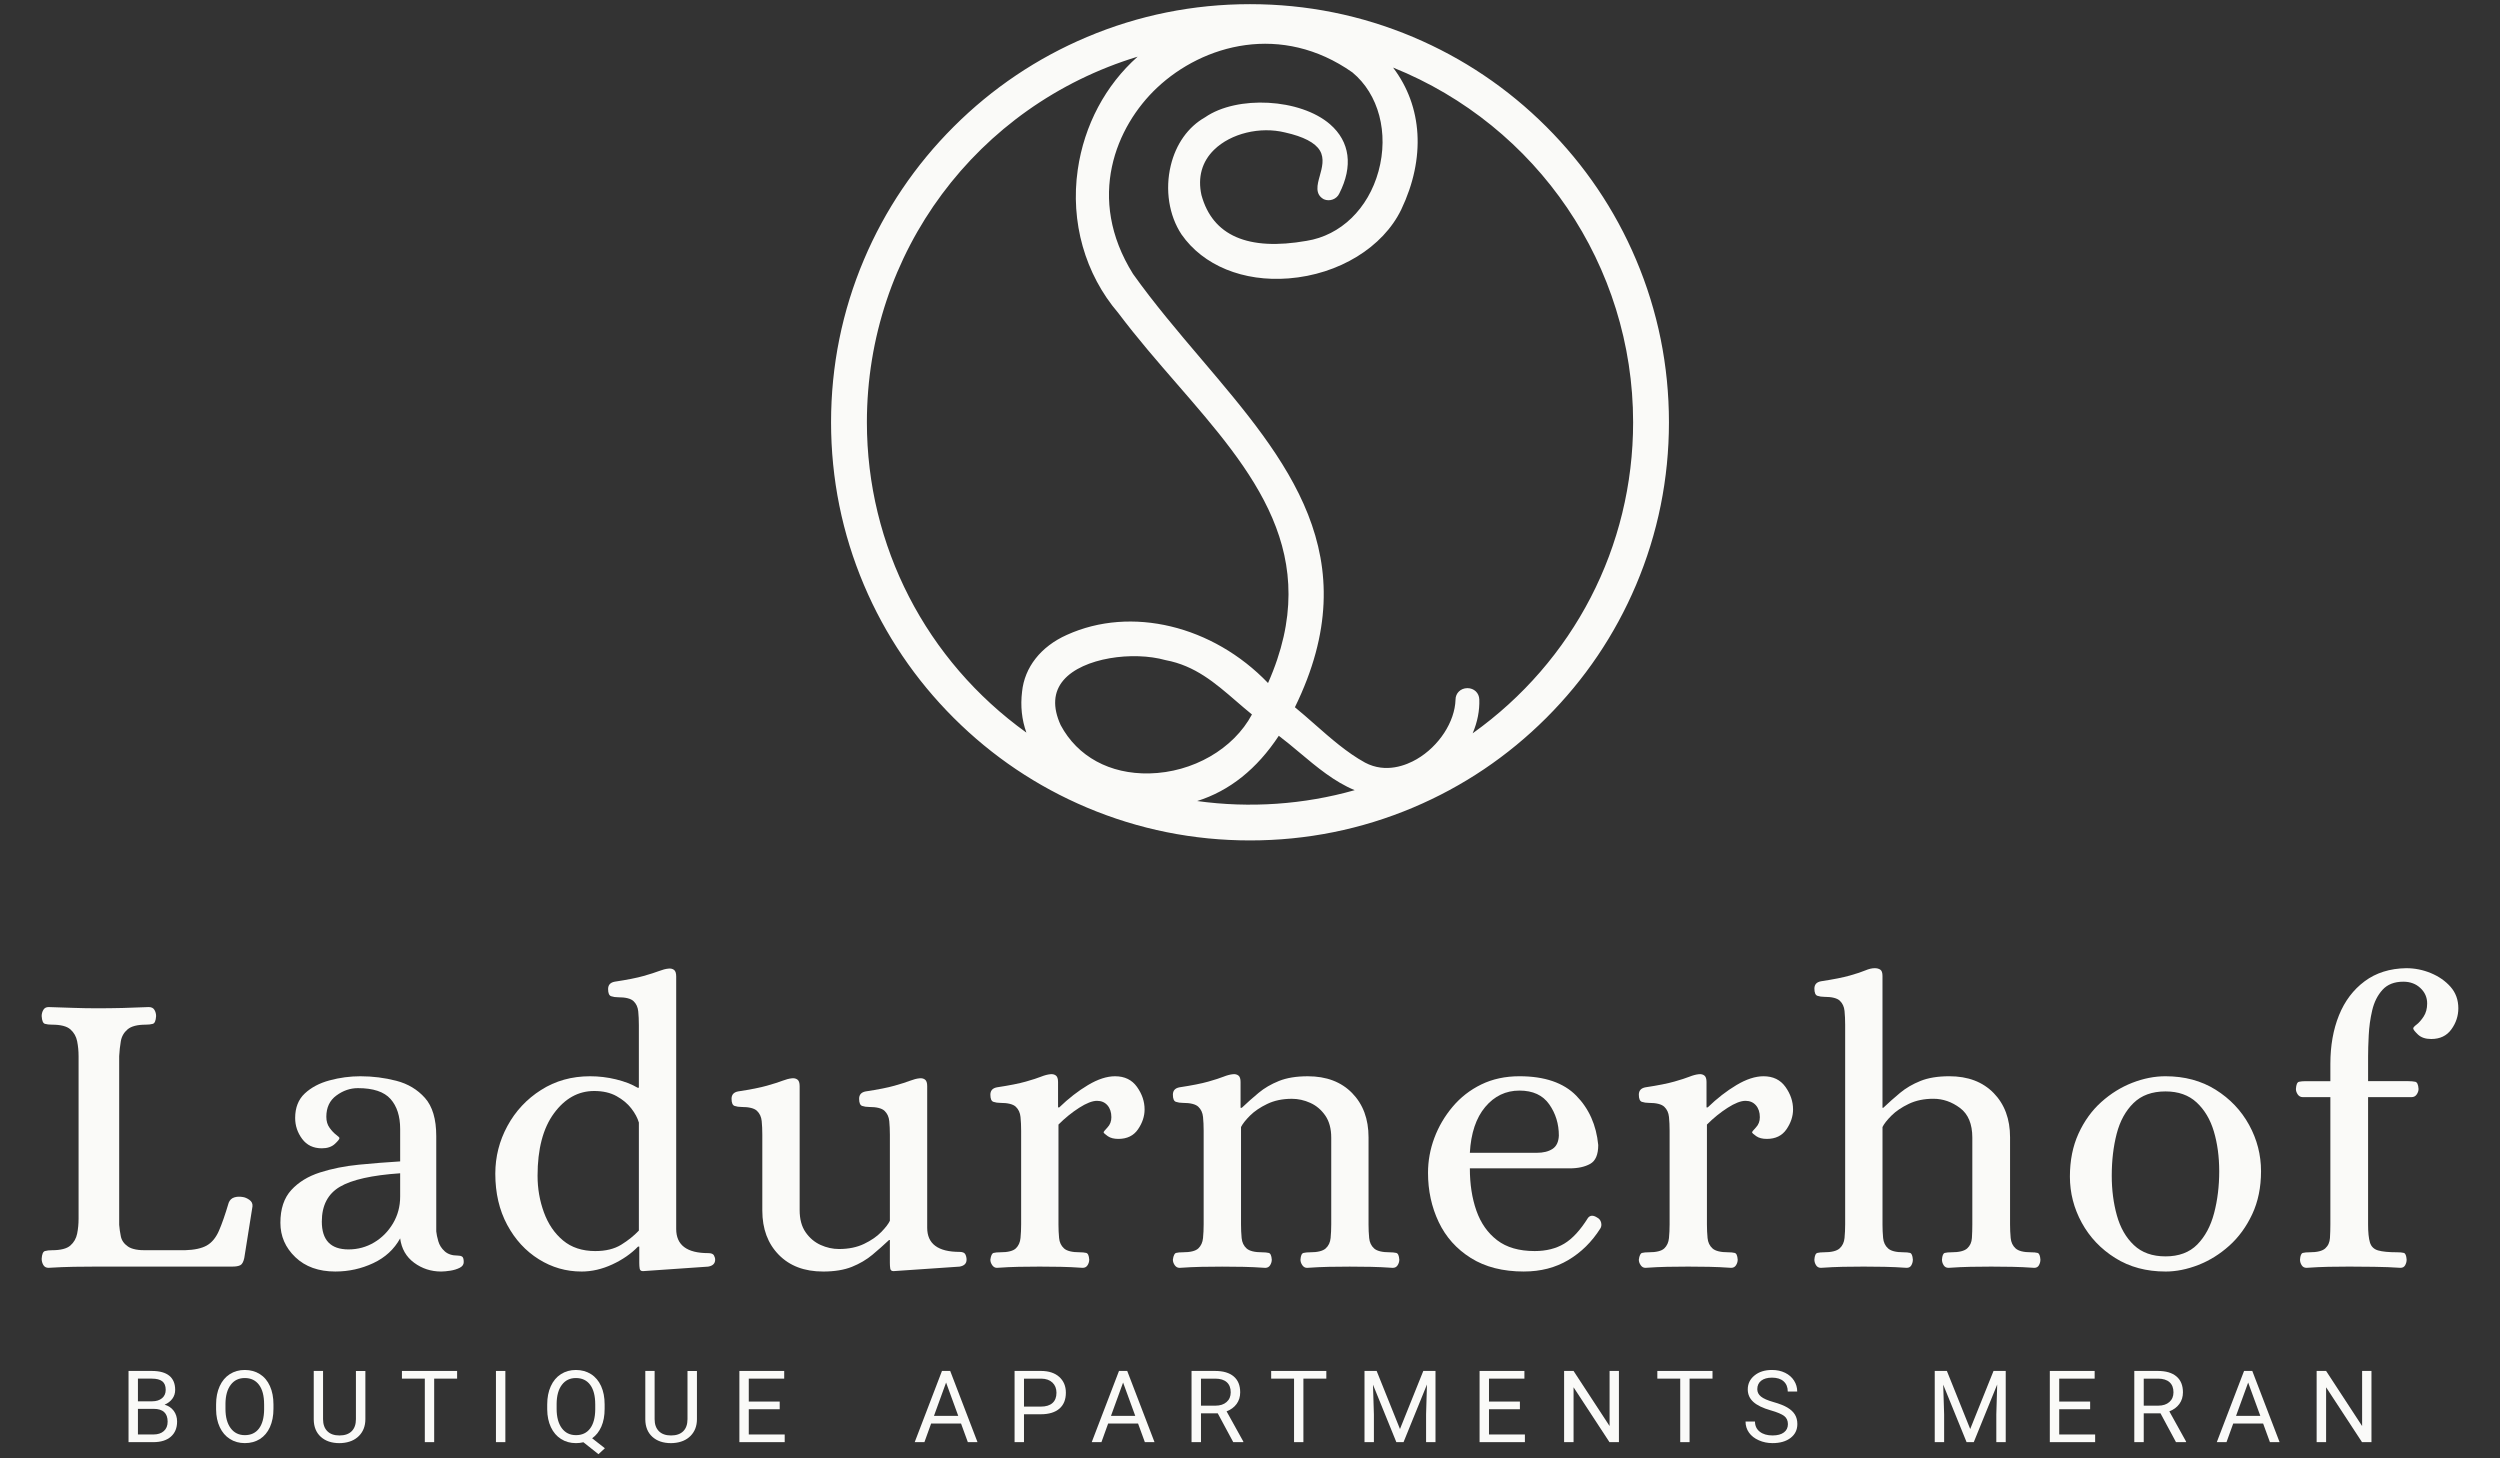 <?xml version="1.0" encoding="UTF-8"?><svg id="Ebene_1" xmlns="http://www.w3.org/2000/svg" width="300" height="175" viewBox="0 0 300 175"><rect x="0" y="0" width="300" height="175" fill="#333333" stroke="none"/><defs><style>.cls-1{fill:#fafaf8;}</style></defs><path class="cls-1" d="M5.837,152.141c-.296,0-.51-.115-.64-.344-.131-.229-.197-.475-.197-.737.032-.557.164-.868.394-.934.229-.065.508-.098.837-.098,1.049,0,1.788-.189,2.214-.566.427-.375.698-.851.812-1.424.115-.572.172-1.17.172-1.794v-19.502c0-.622-.057-1.219-.172-1.793-.114-.572-.385-1.047-.812-1.426-.426-.375-1.165-.564-2.214-.564-.329,0-.608-.032-.837-.098-.23-.065-.362-.376-.394-.933,0-.262.066-.508.197-.737.13-.23.344-.344.64-.344,1.083.033,2.083.065,3.003.098.919.033,1.87.049,2.854.049,2.001,0,4.053-.049,6.152-.147.329,0,.558.114.69.344.131.229.196.475.196.737-.033.557-.165.867-.394.933-.23.066-.509.098-.838.098-1.017,0-1.746.189-2.189.564-.443.379-.715.853-.812,1.426-.099.574-.165,1.171-.197,1.793v20.24c.032.425.098.883.197,1.374.097.491.384.902.861,1.229.475.328,1.271.475,2.387.442h4.43c1.148-.033,2.026-.222,2.633-.566.607-.344,1.09-.925,1.452-1.744.361-.818.755-1.948,1.182-3.39.131-.327.351-.539.665-.638.312-.098.647-.113,1.008-.049.263.032.534.148.812.343.278.197.402.46.369.786l-.984,6.19c-.098.459-.254.745-.467.86-.214.114-.534.171-.959.171H11.744c-.984,0-1.944.008-2.879.025-.935.017-1.945.056-3.028.123"/><path class="cls-1" d="M41.817,149.93c1.115,0,2.141-.277,3.076-.834.935-.557,1.689-1.318,2.264-2.284.574-.967.862-2.039.862-3.218v-2.801c-3.381.23-5.793.77-7.236,1.621-1.443.853-2.165,2.244-2.165,4.176,0,2.228,1.066,3.34,3.199,3.34M40.242,152.583c-2.002,0-3.601-.573-4.799-1.718-1.198-1.146-1.796-2.522-1.796-4.127,0-1.67.434-2.979,1.304-3.93.869-.949,2.018-1.654,3.446-2.112,1.428-.458,2.985-.769,4.676-.934,1.689-.164,3.338-.294,4.947-.393v-3.881c0-1.539-.386-2.743-1.157-3.611-.772-.867-2.076-1.301-3.913-1.301-.92,0-1.781.294-2.584.885-.805.588-1.206,1.441-1.206,2.553,0,.525.13.966.394,1.327.262.361.524.639.787.835.262.196.394.327.394.392,0,.131-.189.37-.566.714-.378.343-.895.515-1.55.515-1.017,0-1.805-.377-2.363-1.13-.558-.753-.837-1.588-.837-2.506,0-1.243.386-2.226,1.157-2.947.771-.719,1.763-1.245,2.979-1.571,1.214-.327,2.443-.492,3.691-.492,1.477,0,2.912.181,4.306.542,1.394.361,2.543,1.048,3.446,2.062.901,1.016,1.353,2.538,1.353,4.569v11.446c.032.328.115.72.246,1.178.131.46.386.86.763,1.204.377.343.894.516,1.551.516.228,0,.409.041.541.122.13.083.196.303.196.662,0,.295-.165.526-.492.689-.328.163-.706.278-1.132.344-.427.064-.788.098-1.082.098-1.216,0-2.298-.352-3.25-1.056s-1.51-1.678-1.673-2.922c-.722,1.31-1.796,2.301-3.224,2.971-1.428.671-2.946,1.007-4.553,1.007"/><path class="cls-1" d="M71.448,150.127c1.245,0,2.279-.254,3.101-.762.819-.507,1.525-1.071,2.116-1.694v-12.968c-.165-.557-.467-1.122-.911-1.695-.442-.573-1.033-1.064-1.772-1.474-.737-.409-1.632-.614-2.682-.614-1.903,0-3.511.893-4.823,2.679-1.313,1.785-1.969,4.281-1.969,7.491,0,1.54.254,3.005.763,4.396.508,1.393,1.27,2.514,2.289,3.365,1.016.852,2.313,1.278,3.888,1.278M69.773,152.583c-1.838,0-3.544-.491-5.118-1.474-1.575-.982-2.84-2.357-3.791-4.125-.951-1.769-1.428-3.816-1.428-6.141,0-2.03.485-3.938,1.452-5.723.968-1.785,2.313-3.225,4.036-4.323,1.723-1.097,3.683-1.646,5.882-1.646,1.05,0,2.084.123,3.101.37,1.017.245,1.887.581,2.609,1.007h.147v-7.517c0-.589-.024-1.137-.075-1.646-.049-.507-.238-.916-.565-1.227-.329-.313-.953-.467-1.871-.467-.295,0-.566-.041-.812-.123-.246-.082-.369-.368-.369-.859,0-.492.262-.786.787-.885,1.509-.229,2.666-.458,3.47-.687.803-.229,1.419-.425,1.846-.59.426-.163.804-.261,1.132-.294.263-.032.484.017.665.146.18.132.271.394.271.786v30.311c0,1.933,1.28,2.899,3.839,2.899.361,0,.591.09.689.269.098.18.147.352.147.517,0,.459-.278.736-.836.834l-7.826.541c-.23,0-.361-.099-.394-.296-.034-.195-.05-.425-.05-.687v-1.964h-.147c-.821.852-1.845,1.564-3.076,2.137-1.23.572-2.469.859-3.716.859"/><path class="cls-1" d="M98.763,152.583c-2.232,0-4.004-.671-5.316-2.014-1.312-1.341-1.969-3.11-1.969-5.305v-9.088c0-.59-.024-1.136-.073-1.645-.051-.508-.239-.917-.567-1.229-.328-.311-.952-.467-1.871-.467-.294,0-.565-.04-.812-.122-.245-.081-.369-.369-.369-.859,0-.491.263-.786.787-.884,1.51-.229,2.666-.458,3.47-.689.805-.227,1.419-.425,1.846-.589.427-.163.804-.262,1.133-.294.262-.033.483.017.664.147.18.131.272.393.272.786v14.885c0,1.08.237,1.964.713,2.652.476.687,1.075,1.196,1.796,1.523.723.328,1.46.491,2.216.491,1.148,0,2.148-.204,3.002-.614.853-.41,1.542-.885,2.067-1.425.525-.541.87-.99,1.034-1.351v-10.316c0-.59-.025-1.136-.074-1.645-.049-.508-.239-.917-.566-1.229-.328-.311-.952-.467-1.871-.467-.295,0-.565-.04-.812-.122-.245-.081-.369-.369-.369-.859,0-.491.262-.786.787-.884,1.509-.229,2.666-.458,3.47-.689.804-.227,1.419-.425,1.845-.589.426-.163.805-.262,1.132-.294.263-.033.485.017.665.147.18.131.27.393.27.786v16.997c0,1.933,1.296,2.899,3.888,2.899.361,0,.591.098.69.294.098.197.147.41.147.639,0,.459-.278.736-.837.834l-7.924.541c-.23,0-.361-.099-.394-.296-.032-.195-.049-.425-.049-.687v-2.75h-.099c-.624.59-1.288,1.178-1.993,1.768-.708.59-1.527,1.073-2.463,1.45-.934.375-2.09.565-3.469.565"/><path class="cls-1" d="M119.632,152.141c-.23,0-.418-.107-.567-.319-.147-.213-.221-.434-.221-.663.066-.491.197-.762.394-.81.198-.05.459-.074.788-.074.918,0,1.542-.155,1.871-.466.327-.311.516-.729.565-1.253.05-.523.075-1.063.075-1.622v-11.248c0-.59-.025-1.137-.075-1.646-.049-.509-.238-.917-.565-1.228-.329-.311-.953-.467-1.871-.467-.295,0-.566-.041-.812-.123-.246-.081-.37-.368-.37-.859s.263-.786.788-.884c1.508-.229,2.666-.458,3.469-.688.804-.228,1.411-.426,1.822-.589.409-.163.78-.262,1.107-.295.263-.033.485.017.665.147.18.131.27.393.27.786v3.045h.147c1.115-1.08,2.264-1.971,3.445-2.676,1.182-.705,2.264-1.058,3.248-1.058,1.149,0,2.027.427,2.634,1.278.607.852.911,1.752.911,2.703,0,.819-.263,1.613-.787,2.382-.526.769-1.312,1.154-2.363,1.154-.524,0-.944-.107-1.255-.319-.312-.213-.485-.368-.516-.467,0-.065.155-.262.467-.59.312-.327.468-.737.468-1.227,0-.59-.157-1.064-.468-1.425-.312-.36-.73-.54-1.255-.54-.558,0-1.272.278-2.141.834-.869.557-1.699,1.227-2.485,2.014v11.986c0,.558.025,1.098.074,1.622.048.524.246.942.591,1.253.344.312.976.466,1.894.466.296,0,.549.024.763.074.213.049.336.319.369.81,0,.229-.065.45-.196.663-.132.213-.328.319-.591.319-.952-.067-1.829-.107-2.633-.123-.805-.017-1.649-.025-2.534-.025-.887,0-1.723.008-2.511.025-.787.017-1.657.056-2.608.123"/><path class="cls-1" d="M141.534,152.141c-.23,0-.418-.107-.567-.319-.147-.213-.221-.434-.221-.663.066-.491.197-.762.394-.81.198-.05.459-.074.788-.074.918,0,1.542-.155,1.871-.466.327-.311.516-.729.565-1.253.051-.523.075-1.063.075-1.622v-11.248c0-.59-.024-1.137-.075-1.646-.049-.509-.238-.917-.565-1.228-.329-.311-.953-.467-1.871-.467-.295,0-.566-.041-.812-.123-.246-.081-.37-.368-.37-.859s.263-.786.788-.884c1.509-.229,2.666-.458,3.469-.688.804-.228,1.411-.426,1.822-.589.409-.163.78-.262,1.107-.295.263-.033.485.017.665.147.18.131.27.393.27.786v3.095h.147c.656-.622,1.329-1.22,2.018-1.793s1.501-1.049,2.437-1.424c.934-.378,2.091-.566,3.469-.566,2.231,0,4.004.672,5.316,2.014,1.312,1.344,1.969,3.112,1.969,5.307v10.462c0,.558.024,1.098.075,1.622.049.524.245.942.59,1.253.344.312.975.466,1.895.466.296,0,.549.024.763.074.213.049.336.319.369.81,0,.229-.065.45-.196.663-.132.213-.328.319-.591.319-.953-.067-1.829-.107-2.633-.123-.805-.017-1.649-.025-2.535-.025-.885,0-1.723.008-2.51.025-.787.017-1.658.056-2.609.123-.23,0-.418-.107-.566-.319-.147-.213-.22-.434-.22-.663.031-.491.155-.762.369-.81.212-.05.467-.074.763-.074.917,0,1.549-.155,1.894-.466.345-.311.542-.729.591-1.253.049-.523.074-1.063.074-1.622v-10.413c0-1.082-.239-1.966-.713-2.653-.476-.688-1.075-1.196-1.796-1.523-.722-.327-1.461-.491-2.216-.491-1.116,0-2.1.204-2.953.614-.853.409-1.542.877-2.067,1.4-.525.524-.885.982-1.082,1.375v11.691c0,.558.025,1.098.074,1.622.049.524.246.942.591,1.253.345.312.976.466,1.894.466.296,0,.549.024.763.074.213.049.336.319.369.81,0,.229-.065.45-.196.663-.132.213-.328.319-.591.319-.951-.067-1.829-.107-2.633-.123-.805-.017-1.649-.025-2.534-.025-.887,0-1.723.008-2.511.025-.787.017-1.657.056-2.608.123"/><path class="cls-1" d="M176.382,138.337h8.023c.788,0,1.419-.155,1.895-.467.476-.31.729-.842.762-1.597,0-1.406-.385-2.66-1.157-3.757-.771-1.097-1.961-1.646-3.568-1.646-1.641,0-3.01.656-4.11,1.965-1.1,1.311-1.716,3.145-1.846,5.502M182.88,152.583c-2.528,0-4.652-.54-6.375-1.621-1.722-1.081-3.01-2.521-3.864-4.323-.853-1.801-1.279-3.767-1.279-5.895,0-1.441.254-2.841.763-4.201.508-1.359,1.238-2.602,2.191-3.733.951-1.13,2.099-2.022,3.444-2.677,1.345-.655,2.872-.983,4.578-.983,3.018,0,5.291.779,6.817,2.334,1.526,1.556,2.404,3.529,2.634,5.919,0,1.147-.32,1.9-.96,2.259-.64.361-1.468.542-2.486.542h-11.96c0,1.899.262,3.594.787,5.083.525,1.491,1.355,2.67,2.487,3.538s2.633,1.302,4.504,1.302c1.377,0,2.558-.295,3.543-.885.985-.589,1.936-1.621,2.854-3.094.263-.328.623-.345,1.084-.05.261.131.426.336.492.614.065.279.031.514-.099.711-1.017,1.606-2.297,2.867-3.84,3.783-1.542.916-3.314,1.375-5.314,1.375"/><path class="cls-1" d="M197.448,152.141c-.23,0-.418-.107-.567-.319-.147-.213-.221-.434-.221-.663.066-.491.197-.762.394-.81.198-.05.459-.074.788-.074.918,0,1.542-.155,1.871-.466.327-.311.516-.729.565-1.253.05-.523.075-1.063.075-1.622v-11.248c0-.59-.025-1.137-.075-1.646-.049-.509-.238-.917-.565-1.228-.329-.311-.953-.467-1.871-.467-.295,0-.566-.041-.812-.123-.246-.081-.37-.368-.37-.859s.263-.786.788-.884c1.508-.229,2.666-.458,3.469-.688.804-.228,1.411-.426,1.822-.589.409-.163.78-.262,1.107-.295.263-.033.485.017.665.147.18.131.27.393.27.786v3.045h.147c1.115-1.08,2.264-1.971,3.445-2.676,1.182-.705,2.264-1.058,3.248-1.058,1.149,0,2.027.427,2.634,1.278.607.852.911,1.752.911,2.703,0,.819-.263,1.613-.787,2.382-.526.769-1.312,1.154-2.363,1.154-.524,0-.944-.107-1.255-.319-.312-.213-.485-.368-.516-.467,0-.065.155-.262.467-.59.312-.327.468-.737.468-1.227,0-.59-.157-1.064-.468-1.425-.312-.36-.73-.54-1.255-.54-.558,0-1.272.278-2.141.834-.869.557-1.699,1.227-2.485,2.014v11.986c0,.558.025,1.098.074,1.622.048.524.246.942.591,1.253.344.312.975.466,1.894.466.296,0,.549.024.763.074.213.049.336.319.369.81,0,.229-.065.45-.196.663-.132.213-.329.319-.592.319-.951-.067-1.829-.107-2.632-.123-.805-.017-1.649-.025-2.535-.025-.887,0-1.723.008-2.511.025-.787.017-1.657.056-2.608.123"/><path class="cls-1" d="M218.514,152.141c-.264,0-.461-.107-.591-.319-.132-.213-.197-.434-.197-.663.032-.491.156-.762.369-.81.214-.05.468-.074.764-.074.918,0,1.55-.155,1.895-.467.345-.311.541-.729.59-1.253.05-.523.075-1.063.075-1.621v-23.973c0-.59-.025-1.137-.075-1.645-.049-.508-.238-.917-.566-1.229-.328-.311-.952-.467-1.87-.467-.296,0-.566-.04-.813-.122-.245-.082-.369-.37-.369-.861s.263-.786.788-.883c1.508-.23,2.665-.459,3.469-.69.804-.227,1.419-.432,1.847-.612.426-.181.804-.27,1.132-.27.262,0,.484.057.665.171.18.116.27.368.27.762v15.817h.099c.655-.622,1.329-1.22,2.018-1.793.689-.572,1.501-1.049,2.437-1.424.934-.378,2.091-.566,3.469-.566,2.231,0,4.003.672,5.316,2.014,1.312,1.344,1.969,3.112,1.969,5.307v10.463c0,.557.024,1.097.074,1.621.049.524.246.942.59,1.253.345.312.96.467,1.847.467.327,0,.59.023.786.074.198.049.312.319.346.81,0,.229-.058.45-.172.663-.115.213-.304.319-.566.319-.953-.067-1.839-.107-2.658-.123-.82-.017-1.658-.025-2.511-.025-.886,0-1.723.008-2.51.025-.787.017-1.658.056-2.609.123-.263,0-.46-.107-.59-.319-.132-.213-.197-.434-.197-.663.032-.491.147-.762.345-.81.196-.05.459-.074.788-.074.917,0,1.549-.155,1.894-.467.344-.311.534-.729.566-1.253.032-.523.049-1.063.049-1.621v-10.414c0-1.637-.491-2.826-1.476-3.562-.985-.738-2.052-1.106-3.2-1.106-1.116,0-2.1.204-2.953.614-.853.409-1.542.877-2.067,1.4-.525.524-.886.982-1.083,1.375v11.692c0,.557.025,1.097.074,1.621.05.524.246.942.592,1.253.344.312.959.467,1.845.467.327,0,.591.023.788.074.196.049.311.319.344.81,0,.229-.057.45-.172.663-.116.213-.304.319-.567.319-.951-.067-1.838-.107-2.657-.123-.82-.017-1.657-.025-2.511-.025-.886,0-1.722.008-2.51.025-.788.017-1.657.056-2.608.123"/><path class="cls-1" d="M259.857,150.766c1.607,0,2.88-.474,3.815-1.424.935-.95,1.607-2.202,2.018-3.759.41-1.555.616-3.233.616-5.035,0-1.735-.214-3.324-.64-4.765-.427-1.441-1.116-2.603-2.068-3.488-.951-.884-2.197-1.325-3.74-1.325-1.608,0-2.887.466-3.838,1.398-.953.934-1.625,2.163-2.019,3.685-.393,1.522-.591,3.201-.591,5.035,0,1.704.205,3.291.616,4.766.41,1.473,1.09,2.66,2.043,3.561.951.901,2.215,1.35,3.789,1.35M259.857,152.583c-2.297,0-4.306-.54-6.029-1.621-1.723-1.081-3.061-2.488-4.012-4.225-.951-1.736-1.428-3.586-1.428-5.551,0-1.933.346-3.652,1.034-5.158.689-1.507,1.6-2.768,2.732-3.783,1.132-1.015,2.371-1.785,3.716-2.309,1.345-.523,2.674-.786,3.986-.786,2.297,0,4.307.542,6.03,1.622,1.722,1.081,3.059,2.489,4.01,4.225s1.428,3.587,1.428,5.551c0,1.933-.353,3.652-1.057,5.159-.707,1.507-1.625,2.768-2.757,3.782-1.132,1.016-2.371,1.786-3.716,2.31-1.346.523-2.658.786-3.938.786"/><path class="cls-1" d="M276.789,152.141c-.264,0-.46-.107-.591-.319-.132-.213-.197-.434-.197-.663.032-.491.148-.762.345-.81.196-.05.459-.074.788-.074.918,0,1.549-.155,1.894-.467.346-.311.534-.729.567-1.253.031-.523.049-1.063.049-1.621v-15.277h-3.298c-.264,0-.467-.107-.616-.319-.147-.213-.221-.434-.221-.663.032-.524.156-.81.37-.861.212-.048.483-.073.812-.073h2.953v-2.063c0-2.195.344-4.143,1.034-5.847.689-1.702,1.713-3.061,3.076-4.076,1.361-1.016,3.026-1.54,4.995-1.572,1.017,0,2.001.195,2.953.589.951.394,1.739.942,2.362,1.646.622.705.935,1.564.935,2.579,0,.917-.278,1.761-.837,2.529-.558.771-1.361,1.155-2.412,1.155-.689,0-1.222-.179-1.6-.541-.377-.359-.565-.605-.565-.736,0-.098.139-.253.418-.466.278-.213.558-.533.837-.958.278-.425.418-.95.418-1.572,0-.719-.271-1.334-.812-1.842-.541-.507-1.222-.762-2.043-.762-1.082,0-1.918.328-2.51.982-.591.656-1.001,1.474-1.23,2.456-.23.982-.369,1.981-.418,2.997-.051,1.016-.075,1.866-.075,2.554v2.947h4.824c.327,0,.607.025.836.073.23.05.361.337.394.861,0,.229-.075.45-.222.663-.147.213-.353.319-.615.319h-5.218v15.277c0,.95.075,1.67.222,2.162.147.491.475.81.984.958.508.147,1.271.221,2.288.221.327,0,.591.023.788.074.196.049.311.319.344.81,0,.229-.057.45-.172.663-.116.213-.303.319-.566.319-.952-.067-2.002-.107-3.15-.123-1.148-.017-2.149-.025-3.003-.025-.885,0-1.722.008-2.51.025-.787.017-1.657.056-2.608.123"/><path class="cls-1" d="M16.552,169.062v3.075h1.864c.524,0,.94-.136,1.244-.409.303-.271.456-.647.456-1.124,0-1.029-.561-1.542-1.682-1.542h-1.882ZM16.552,168.157h1.706c.493,0,.888-.124,1.184-.37.296-.246.443-.581.443-1.005,0-.471-.138-.813-.411-1.026-.274-.213-.691-.32-1.252-.32h-1.67v2.722ZM15.424,173.057v-8.543h2.799c.929,0,1.626.193,2.095.576.468.384.703.95.703,1.7,0,.4-.114.753-.341,1.061-.227.306-.537.543-.929.712.463.13.828.375,1.097.737.268.361.403.793.403,1.293,0,.767-.249,1.369-.747,1.808-.498.437-1.201.657-2.11.657h-2.97Z"/><path class="cls-1" d="M31.692,168.509c0-1.012-.204-1.79-.611-2.331-.408-.542-.978-.814-1.709-.814-.714,0-1.275.271-1.685.814-.41.542-.62,1.293-.631,2.255v.628c0,.982.206,1.753.62,2.315.413.561.983.842,1.708.842.729,0,1.293-.265,1.694-.796.399-.53.605-1.29.616-2.279v-.634ZM32.815,169.062c0,.837-.142,1.567-.423,2.191-.282.624-.682,1.1-1.199,1.427-.518.33-1.121.494-1.811.494-.674,0-1.272-.165-1.793-.496-.521-.33-.926-.801-1.214-1.413-.288-.612-.437-1.321-.444-2.128v-.615c0-.822.143-1.548.43-2.177.286-.63.69-1.111,1.214-1.446.523-.336,1.121-.503,1.796-.503.685,0,1.289.166,1.812.496.524.33.927.81,1.209,1.438.282.627.423,1.358.423,2.191v.54Z"/><path class="cls-1" d="M43.845,164.514v5.809c-.004.805-.258,1.465-.761,1.978-.503.513-1.187.799-2.049.863l-.299.012c-.937,0-1.684-.253-2.24-.757-.557-.505-.839-1.2-.847-2.084v-5.82h1.117v5.785c0,.618.171,1.097.512,1.441.341.342.827.514,1.458.514.639,0,1.127-.17,1.467-.511.339-.34.508-.82.508-1.438v-5.79h1.135Z"/><polygon class="cls-1" points="54.853 165.435 52.101 165.435 52.101 173.057 50.978 173.057 50.978 165.435 48.232 165.435 48.232 164.514 54.853 164.514 54.853 165.435"/><rect class="cls-1" x="59.514" y="164.514" width="1.129" height="8.543"/><path class="cls-1" d="M71.427,168.509c0-1.005-.201-1.78-.602-2.325-.402-.546-.974-.82-1.719-.82-.709,0-1.269.271-1.679.814-.41.542-.62,1.293-.632,2.255v.628c0,.977.205,1.747.614,2.311.41.562.979.845,1.709.845s1.293-.265,1.693-.796c.399-.53.606-1.29.617-2.279v-.634ZM72.556,169.062c0,.825-.132,1.536-.394,2.132-.263.597-.631,1.063-1.105,1.399l1.529,1.197-.771.71-1.805-1.431c-.282.07-.58.106-.893.106-.674,0-1.273-.165-1.793-.496-.521-.33-.926-.801-1.214-1.413-.288-.612-.436-1.321-.444-2.128v-.615c0-.822.143-1.548.429-2.177.286-.63.691-1.111,1.214-1.446.523-.336,1.122-.503,1.796-.503.689,0,1.296.167,1.819.499.524.332.926.811,1.209,1.435.282.624.423,1.351.423,2.185v.547Z"/><path class="cls-1" d="M83.633,164.514v5.809c-.004.805-.258,1.465-.761,1.978-.504.513-1.187.799-2.049.863l-.299.012c-.937,0-1.684-.253-2.24-.757-.557-.505-.839-1.2-.847-2.084v-5.82h1.117v5.785c0,.618.171,1.097.512,1.441.341.342.827.514,1.458.514.638,0,1.127-.17,1.467-.511.339-.34.508-.82.508-1.438v-5.79h1.135Z"/><polygon class="cls-1" points="93.564 169.108 89.853 169.108 89.853 172.137 94.164 172.137 94.164 173.057 88.726 173.057 88.726 164.514 94.105 164.514 94.105 165.436 89.853 165.436 89.853 168.188 93.564 168.188 93.564 169.108"/><path class="cls-1" d="M112.077,169.901h2.911l-1.458-3.996-1.452,3.996ZM115.322,170.821h-3.586l-.806,2.236h-1.164l3.27-8.543h.988l3.275,8.543h-1.159l-.816-2.236Z"/><path class="cls-1" d="M122.878,168.792h2.029c.603,0,1.065-.143,1.388-.427.32-.284.481-.695.481-1.231,0-.509-.162-.917-.481-1.223-.323-.305-.763-.464-1.323-.475h-2.094v3.357ZM122.878,169.712v3.344h-1.129v-8.543h3.158c.936,0,1.67.238,2.201.715.532.478.797,1.109.797,1.895,0,.83-.259,1.469-.779,1.917-.52.447-1.263.671-2.231.671h-2.017Z"/><path class="cls-1" d="M133.319,169.901h2.91l-1.458-3.996-1.452,3.996ZM136.564,170.821h-3.586l-.806,2.236h-1.164l3.27-8.543h.988l3.275,8.543h-1.159l-.816-2.236Z"/><path class="cls-1" d="M144.118,168.68h1.735c.561,0,1.006-.145,1.337-.436.331-.289.496-.677.496-1.163,0-.529-.157-.934-.473-1.217-.315-.282-.771-.424-1.366-.428h-1.729v3.244ZM146.13,169.601h-2.012v3.456h-1.133v-8.543h2.833c.964,0,1.706.219,2.226.657.52.439.779,1.076.779,1.913,0,.532-.144.996-.432,1.392-.288.394-.689.69-1.202.885l2.01,3.626v.07h-1.211l-1.858-3.456Z"/><polygon class="cls-1" points="159.16 165.435 156.408 165.435 156.408 173.057 155.286 173.057 155.286 165.435 152.54 165.435 152.54 164.514 159.16 164.514 159.16 165.435"/><polygon class="cls-1" points="165.198 164.514 167.997 171.484 170.795 164.514 172.259 164.514 172.259 173.057 171.13 173.057 171.13 169.73 171.236 166.139 168.425 173.057 167.561 173.057 164.757 166.156 164.868 169.73 164.868 173.057 163.74 173.057 163.74 164.514 165.198 164.514"/><polygon class="cls-1" points="182.388 169.108 178.678 169.108 178.678 172.137 182.988 172.137 182.988 173.057 177.55 173.057 177.55 164.514 182.929 164.514 182.929 165.436 178.678 165.436 178.678 168.188 182.388 168.188 182.388 169.108"/><polygon class="cls-1" points="194.271 173.057 193.136 173.057 188.828 166.474 188.828 173.057 187.693 173.057 187.693 164.514 188.828 164.514 193.15 171.126 193.15 164.514 194.271 164.514 194.271 173.057"/><polygon class="cls-1" points="205.501 165.435 202.749 165.435 202.749 173.057 201.627 173.057 201.627 165.435 198.881 165.435 198.881 164.514 205.501 164.514 205.501 165.435"/><path class="cls-1" d="M212.507,169.249c-.969-.277-1.673-.619-2.114-1.025-.441-.404-.661-.904-.661-1.498,0-.673.269-1.229.808-1.669.539-.441,1.24-.661,2.102-.661.587,0,1.112.114,1.573.341s.818.539,1.071.939c.253.399.379.834.379,1.308h-1.134c0-.519-.165-.925-.494-1.222-.33-.296-.794-.444-1.394-.444-.556,0-.99.122-1.302.367-.312.245-.467.584-.467,1.02,0,.348.147.644.444.885.295.24.799.461,1.51.661.711.201,1.268.42,1.669.662.403.239.7.521.895.841.193.321.29.699.29,1.133,0,.692-.27,1.246-.811,1.663s-1.264.625-2.168.625c-.589,0-1.137-.112-1.646-.338-.51-.224-.903-.532-1.179-.923-.277-.392-.414-.836-.414-1.332h1.134c0,.516.191.925.573,1.223.383.299.892.45,1.532.45.595,0,1.051-.122,1.37-.366.317-.241.476-.572.476-.991s-.147-.742-.44-.972c-.295-.228-.829-.454-1.6-.677"/><polygon class="cls-1" points="233.626 164.514 236.425 171.484 239.223 164.514 240.687 164.514 240.687 173.057 239.558 173.057 239.558 169.73 239.664 166.139 236.853 173.057 235.989 173.057 233.185 166.156 233.296 169.73 233.296 173.057 232.168 173.057 232.168 164.514 233.626 164.514"/><polygon class="cls-1" points="250.817 169.108 247.106 169.108 247.106 172.137 251.417 172.137 251.417 173.057 245.978 173.057 245.978 164.514 251.358 164.514 251.358 165.436 247.106 165.436 247.106 168.188 250.817 168.188 250.817 169.108"/><path class="cls-1" d="M257.249,168.68h1.735c.561,0,1.006-.145,1.337-.436.331-.289.496-.677.496-1.163,0-.529-.157-.934-.473-1.217-.315-.282-.771-.424-1.366-.428h-1.729v3.244ZM259.26,169.601h-2.012v3.456h-1.133v-8.543h2.833c.964,0,1.706.219,2.225.657.52.439.78,1.076.78,1.913,0,.532-.144.996-.432,1.392-.288.394-.689.69-1.202.885l2.01,3.626v.07h-1.211l-1.858-3.456Z"/><path class="cls-1" d="M268.327,169.901h2.91l-1.458-3.996-1.452,3.996ZM271.572,170.821h-3.586l-.806,2.236h-1.164l3.27-8.543h.988l3.275,8.543h-1.159l-.816-2.236Z"/><polygon class="cls-1" points="284.576 173.057 283.441 173.057 279.132 166.474 279.132 173.057 277.997 173.057 277.997 164.514 279.132 164.514 283.454 171.126 283.454 164.514 284.576 164.514 284.576 173.057"/><path class="cls-1" d="M196.322,31.144c-2.533-5.977-6.158-11.342-10.773-15.948-4.619-4.609-9.995-8.226-15.98-10.753-6.197-2.617-12.782-3.944-19.57-3.944-6.787,0-13.371,1.327-19.569,3.944-5.986,2.527-11.362,6.144-15.979,10.753-4.616,4.606-8.241,9.972-10.773,15.948-2.622,6.186-3.951,12.757-3.951,19.531,0,6.774,1.329,13.346,3.951,19.532,2.532,5.974,6.156,11.34,10.773,15.948,4.616,4.608,9.992,8.225,15.979,10.753,6.2,2.617,12.784,3.944,19.569,3.944,6.786,0,13.37-1.327,19.57-3.944,5.986-2.527,11.363-6.144,15.98-10.753,4.616-4.607,8.24-9.973,10.773-15.948,2.622-6.188,3.952-12.759,3.952-19.532,0-6.772-1.329-13.344-3.952-19.531ZM177.516,83.928c-.023-.775-.632-1.351-1.423-1.351h-.028c-.802.013-1.405.615-1.401,1.378-.076,2.659-1.991,5.597-4.655,7.146-1.244.723-3.703,1.735-6.2.414-2.152-1.18-4.123-2.914-6.029-4.591-.78-.686-1.583-1.393-2.391-2.054,8.868-18.121-.91-29.634-11.259-41.815-2.783-3.276-5.661-6.664-8.168-10.186-5.693-9.117-2.01-17.726,2.873-22.329,5.553-5.233,14.97-7.826,23.454-1.852,3.161,2.613,4.391,7.268,3.134,11.859-1.233,4.502-4.536,7.703-8.629,8.354-7.038,1.238-11.281-.619-12.617-5.486-.473-2.134.053-4.019,1.523-5.451,2.008-1.956,5.503-2.808,8.512-2.068,2.203.493,3.608,1.223,4.176,2.171.569.948.256,2.072-.021,3.063-.286,1.026-.61,2.188.498,2.784.706.306,1.541-.017,1.85-.69,1.673-3.28,1.281-6.229-1.103-8.305-3.563-3.1-11.159-3.51-15.007-.84-2.032,1.151-3.492,3.205-4.113,5.784-.698,2.9-.219,5.986,1.291,8.269,2.599,3.734,7.402,5.708,12.872,5.275,6.003-.474,11.301-3.718,13.499-8.267,2.949-6.189,2.546-12.379-.986-17.032,17.33,6.97,28.807,23.772,28.807,42.568,0,14.924-7.15,28.689-19.256,37.322.571-1.339.844-2.715.798-4.069ZM123.169,87.916c-12.029-8.642-19.143-22.396-19.143-37.24,0-20.389,13.21-38.007,32.491-43.876-3.847,3.414-6.415,8.21-7.188,13.566-.903,6.262.867,12.519,4.858,17.186l.041.054c2.215,2.944,4.65,5.749,7.004,8.462,9.13,10.519,17.762,20.465,10.932,35.896-6.619-6.9-16.422-9.282-24.147-5.775-3.117,1.393-5.075,3.886-5.371,6.826-.208,1.711-.032,3.351.521,4.901ZM127.627,81.611c2.312-2.693,8.345-3.492,12.251-2.393,3.527.657,5.929,2.73,8.471,4.925.61.527,1.238,1.068,1.885,1.593-2.21,4.141-7.091,6.963-12.316,7.076-4.729.097-8.617-2.011-10.637-5.796-.988-2.169-.872-3.987.346-5.404ZM153.456,88.294c.816.614,1.629,1.295,2.481,2.009,2.074,1.74,4.204,3.525,6.628,4.516-6.096,1.731-12.583,2.181-18.907,1.305,3.89-1.223,7.175-3.847,9.798-7.83Z"/></svg>